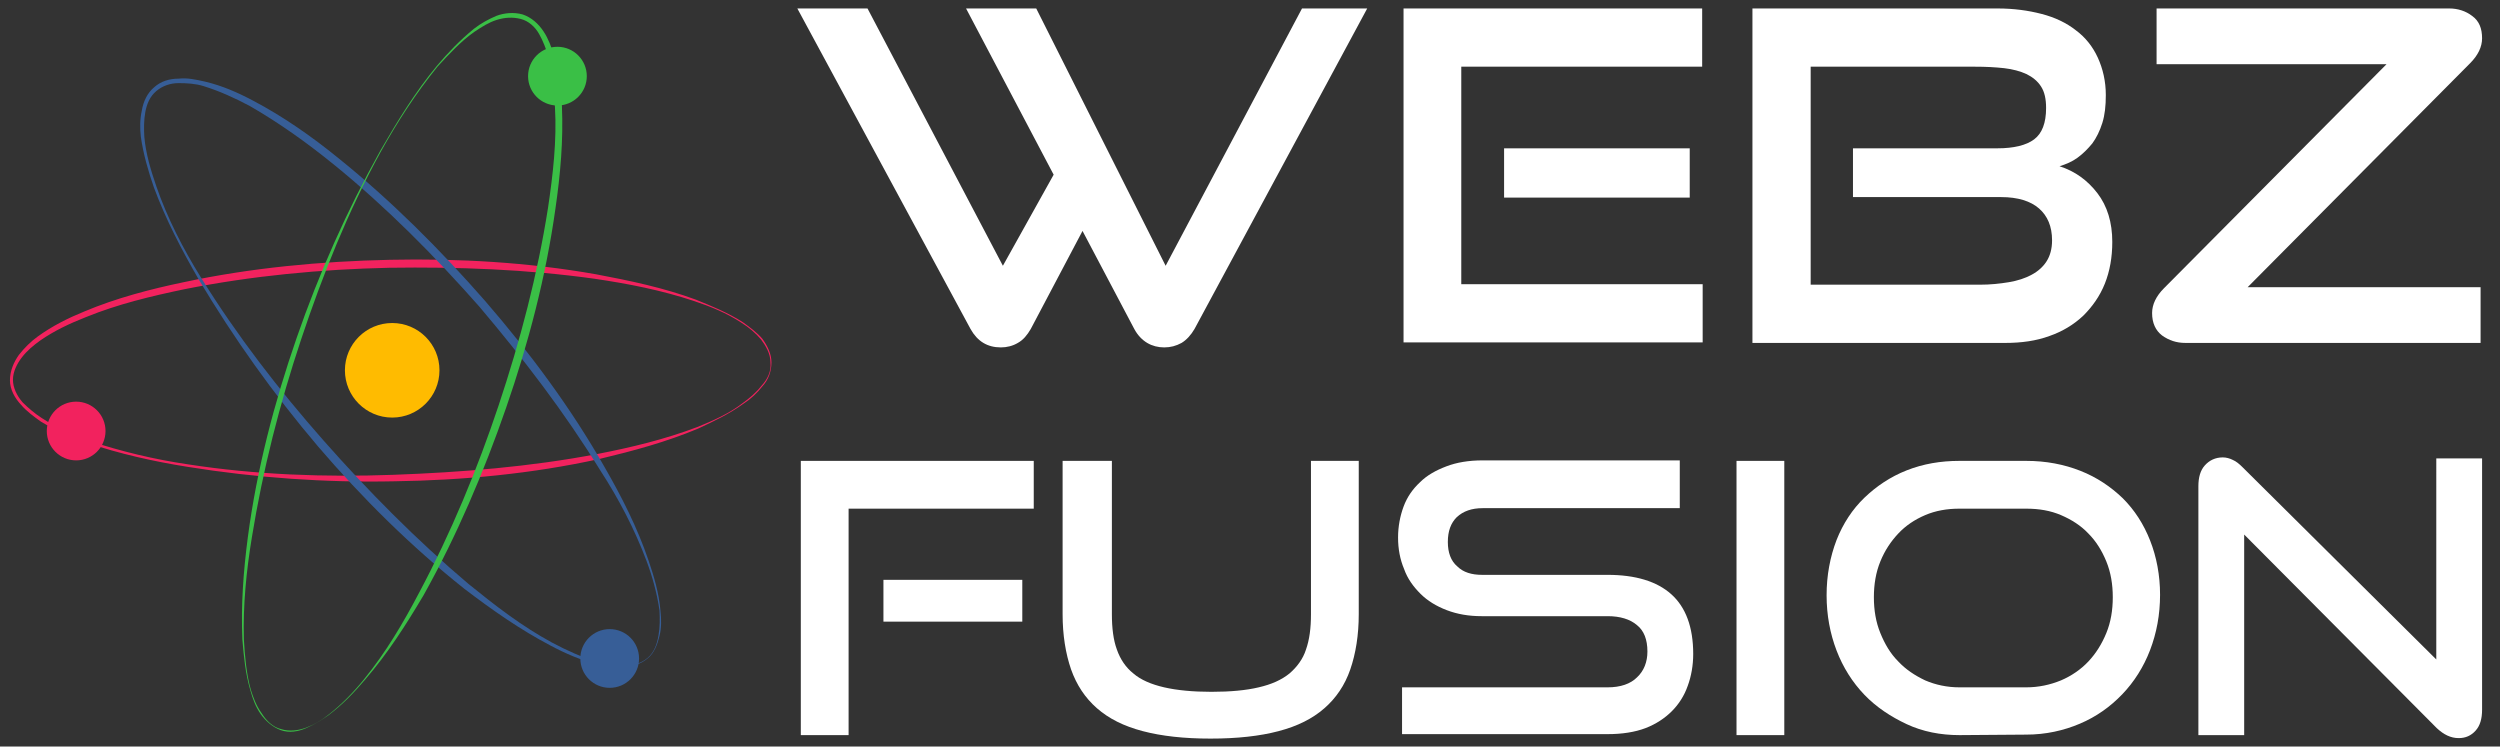 <svg xml:space="preserve" style="enable-background:new 0 0 502.3 150;" viewBox="0 0 502.3 150" y="0px" x="0px" xmlns:xlink="http://www.w3.org/1999/xlink" xmlns="http://www.w3.org/2000/svg" id="Layer_1" version="1.1">
<rect x="0" y="0" width="502.3" height="150" fill="#333333" stroke="none"/>
<style type="text/css">
	.st0{fill:#FFFFFF;}
	.st1{fill-rule:evenodd;clip-rule:evenodd;fill:#3ABF46;}
	.st2{fill-rule:evenodd;clip-rule:evenodd;fill:#FFBB00;}
	.st3{fill-rule:evenodd;clip-rule:evenodd;fill:#F2225E;}
	.st4{fill-rule:evenodd;clip-rule:evenodd;fill:#375E97;}
	.st5{fill:#F2225E;}
	.st6{fill:#375E97;}
	.st7{fill:#3ABF46;}
</style>
<g>
	<path d="M217.5,46.4l-10.4,19.7c-0.7,1.2-1.5,2.2-2.6,2.8c-1,0.6-2.2,0.9-3.4,0.9c-2.7,0-4.7-1.2-6.1-3.7L160.2,1.7
		h14.1l27.2,51.7l10.2-18.3L194.1,1.7h14.1l26,51.7l27.4-51.7h13.1L240,66.1c-0.7,1.2-1.6,2.2-2.6,2.8c-1.1,0.6-2.2,0.9-3.5,0.9
		c-1.2,0-2.4-0.3-3.4-0.9s-1.9-1.5-2.6-2.8L217.5,46.4z" class="st0"></path>
	<path d="M282,68.9V1.7h60v11.7h-48.4v43.7h48.5v11.7H282V68.9z M302.2,39.7v-9.9h37.3v9.9H302.2z" class="st0"></path>
	<path d="M352.1,68.9V1.7h49.2c3.3,0,6.2,0.4,8.9,1.1c2.7,0.7,5,1.8,6.9,3.3c1.9,1.4,3.4,3.3,4.4,5.5s1.6,4.7,1.6,7.5
		c0,2.2-0.2,4-0.7,5.6s-1.2,3-2,4.1c-0.9,1.1-1.9,2.1-3,2.9s-2.3,1.3-3.6,1.7c3.1,1,5.6,2.8,7.6,5.4c2,2.6,3,5.9,3,9.8
		c0,3.1-0.5,5.9-1.5,8.4c-1,2.5-2.5,4.6-4.3,6.4c-1.9,1.8-4.2,3.2-6.8,4.1c-2.7,1-5.7,1.4-8.9,1.4H352.1z M372.3,39.7v-9.9h29
		c3.3,0,5.8-0.6,7.4-1.8c1.6-1.2,2.4-3.3,2.4-6.3c0-1.8-0.3-3.2-1-4.3c-0.7-1.1-1.7-1.9-2.9-2.5c-1.3-0.6-2.8-1-4.5-1.2
		c-1.8-0.2-3.7-0.3-5.9-0.3h-33v43.8h34c2.1,0,4-0.2,5.8-0.5s3.3-0.8,4.6-1.5c1.3-0.7,2.3-1.6,3-2.7c0.7-1.1,1.1-2.5,1.1-4.2
		c0-2.8-0.9-4.9-2.6-6.4s-4.3-2.3-7.6-2.3h-29.8V39.7z" class="st0"></path>
	<path d="M439.1,68.9c-1.8,0-3.3-0.5-4.7-1.5c-1.3-1-2-2.5-2-4.5c0-1.7,0.8-3.4,2.4-5l44.7-45h-46.2V1.7h58.8
		c1.7,0,3.3,0.5,4.6,1.5c1.4,1,2,2.5,2,4.5c0,1.7-0.8,3.4-2.4,5l-44.7,45h46.8v11.2H439.1z" class="st0"></path>
	<path d="M160.9,147.7V92.6h46.8v9.6h-37.2v45.5H160.9z M177.5,124.9v-8.4h27.9v8.4H177.5z" class="st0"></path>
	<path d="M263.6,92.6h9.4v30.8c0,4.2-0.6,7.9-1.7,11.1c-1.1,3.2-2.9,5.8-5.2,7.8c-2.4,2.1-5.4,3.6-9.2,4.6
		c-3.8,1-8.3,1.5-13.7,1.5c-5.3,0-9.8-0.5-13.6-1.5s-6.8-2.5-9.2-4.6s-4.1-4.7-5.2-7.8c-1.1-3.2-1.7-6.9-1.7-11.1V92.6h9.9v30.8
		c0,2.8,0.3,5.2,1,7.1c0.7,2,1.8,3.6,3.3,4.8c1.5,1.3,3.6,2.2,6.2,2.8c2.6,0.6,5.8,0.9,9.5,0.9c3.8,0,7-0.3,9.5-0.9
		c2.6-0.6,4.6-1.5,6.2-2.8c1.5-1.3,2.7-2.9,3.3-4.8c0.7-2,1-4.3,1-7.1V92.6H263.6z" class="st0"></path>
	<path d="M281.7,147.7v-9.6H323c2.6,0,4.6-0.7,5.9-2c1.4-1.3,2.1-3.1,2.1-5.2c0-2.4-0.7-4.2-2.1-5.3
		c-1.4-1.2-3.4-1.8-5.9-1.8h-25.3c-2.6,0-4.9-0.4-7-1.2c-2.1-0.8-3.9-1.9-5.3-3.3s-2.6-3-3.3-5c-0.8-1.9-1.2-4-1.2-6.3
		c0-2.2,0.4-4.3,1.1-6.2c0.7-1.9,1.8-3.5,3.3-4.9c1.4-1.4,3.2-2.4,5.3-3.2c2.1-0.8,4.5-1.2,7.3-1.2h39.6v9.6h-39.6
		c-2.2,0-3.9,0.6-5.2,1.8c-1.2,1.2-1.8,2.8-1.8,5c0,2.1,0.6,3.8,1.9,4.9c1.2,1.2,2.9,1.7,5,1.7H323c5.6,0,9.9,1.3,12.8,3.9
		s4.4,6.6,4.4,12c0,2.3-0.4,4.5-1.1,6.4c-0.7,2-1.8,3.7-3.2,5.1s-3.2,2.6-5.3,3.4c-2.1,0.8-4.7,1.2-7.5,1.2h-41.4L281.7,147.7
		L281.7,147.7z" class="st0"></path>
	<path d="M348.9,147.7V92.6h9.6v55.1H348.9z" class="st0"></path>
	<path d="M393.7,147.7c-3.8,0-7.4-0.7-10.6-2.2s-6.1-3.4-8.5-5.9s-4.3-5.5-5.6-8.9c-1.3-3.4-2-7.1-2-11.1
		s0.7-7.7,2-11.1c1.3-3.3,3.2-6.2,5.6-8.5s5.2-4.2,8.5-5.5s6.8-1.9,10.6-1.9h13.4c4,0,7.6,0.7,10.9,2s6.1,3.2,8.5,5.5
		c2.4,2.4,4.2,5.2,5.5,8.5s2,7,2,10.9c0,4-0.7,7.7-2,11.1c-1.3,3.4-3.2,6.4-5.6,8.9s-5.2,4.5-8.5,5.9s-6.9,2.2-10.8,2.2L393.7,147.7
		L393.7,147.7z M407.1,138.1c2.5,0,4.8-0.5,7-1.4c2.1-0.9,4-2.2,5.5-3.8s2.7-3.5,3.6-5.7s1.3-4.6,1.3-7.2s-0.4-5-1.3-7.2
		s-2.1-4.1-3.6-5.6c-1.5-1.6-3.4-2.8-5.5-3.7c-2.1-0.9-4.4-1.3-7-1.3h-13.4c-2.5,0-4.8,0.4-6.9,1.3s-3.9,2.1-5.4,3.7
		s-2.7,3.4-3.6,5.6s-1.3,4.6-1.3,7.2s0.4,5,1.3,7.2s2,4.1,3.6,5.7c1.5,1.6,3.3,2.8,5.4,3.8c2.1,0.9,4.4,1.4,6.9,1.4H407.1z" class="st0"></path>
	<path d="M450.9,107.4v40.3h-9.2v-50c0-1.8,0.4-3.2,1.3-4.2s2.1-1.6,3.6-1.6c0.7,0,1.4,0.2,2,0.5c0.7,0.3,1.3,0.8,2,1.5
		l38.9,38.6V92.1h9.2v50.5c0,1.8-0.4,3.2-1.3,4.2s-2,1.5-3.4,1.5c-1.6,0-3-0.7-4.4-2L450.9,107.4z" class="st0"></path>
</g>
<g>
	<circle r="5.9" cy="15.3" cx="112" class="st1"></circle>
	<circle r="9.5" cy="74.4" cx="78.8" class="st2"></circle>
	<circle r="5.9" cy="86.6" cx="15.3" class="st3"></circle>
	<circle r="5.9" cy="132.3" cx="122.5" class="st4"></circle>
	<g>
		<path d="M155,72.8c0,1.8-0.6,3.5-1.8,4.8c-1.1,1.4-2.4,2.6-3.8,3.5c-2.9,2.1-5.9,3.5-9.1,5
			c-6.4,2.7-13.1,4.5-19.8,6.1c-13.6,3-27.5,4.3-41.2,4.5c-14,0.3-27.9-0.7-41.6-2.9c-6.9-1.1-13.6-2.6-20.1-4.8
			c-3.2-1.1-6.6-2.6-9.4-4.3c-1.4-1-2.9-2.1-4-3.4C3,80,2,78.3,2,76.4s0.8-3.7,1.8-5.1c1.1-1.4,2.4-2.7,3.8-3.7
			c2.9-2.1,6.1-3.7,9.3-5c6.4-2.7,13.3-4.5,20-5.9c13.6-2.9,27.5-4.2,41.4-4.5s27.8,0.5,41.4,2.9c6.9,1.3,13.6,2.7,20.1,5.1
			c3.2,1.3,6.4,2.6,9.4,4.5c1.4,1,2.9,2.1,4,3.4C154.2,69.5,155,71.1,155,72.8z M154.8,72.8c0-1.8-1-3.4-1.9-4.6
			c-1.1-1.3-2.4-2.4-4-3.4c-2.9-1.9-6.1-3.2-9.4-4.3c-6.6-2.2-13.3-3.5-20.1-4.5c-13.6-1.9-27.5-2.4-41.2-2.2
			c-13.7,0.3-27.5,1.6-41.1,4.3c-6.7,1.4-13.4,3-19.8,5.6C14,65,11,66.4,8.1,68.4c-1.4,1-2.7,2.1-3.7,3.4s-1.8,2.9-1.8,4.5
			s0.8,3.2,1.9,4.5C5.7,82,7,83.1,8.4,84c2.9,1.9,6.1,3.2,9.3,4.5c6.6,2.2,13.3,3.8,20.1,4.8c13.6,2.1,27.5,2.6,41.2,2.1
			s27.5-1.6,41.1-4.2c6.7-1.3,13.4-2.9,20-5.4c3.2-1.3,6.4-2.7,9.1-4.8c1.4-1,2.7-2.1,3.8-3.5C154.2,76.2,155,74.6,154.8,72.8z" class="st5"></path>
	</g>
	<g>
		<path d="M130.1,132.3c-1.3,1.1-3,1.6-4.8,1.8c-1.8,0-3.5-0.2-5.1-0.6c-3.4-0.8-6.6-2.2-9.6-3.8
			c-6.1-3.2-11.8-7.2-17.3-11.4c-10.7-8.5-20.5-18.2-29.4-28.6c-9-10.6-16.9-21.7-24-33.6c-3.4-5.9-6.6-12-9-18.5
			c-1.1-3.2-2.1-6.6-2.6-10.1c-0.2-1.8-0.2-3.5,0.2-5.3c0.3-1.8,1.1-3.5,2.4-4.6c1.4-1.3,3.2-1.8,5-1.8c1.8-0.2,3.5,0.2,5.3,0.6
			c3.4,0.8,6.6,2.2,9.6,3.8c6.1,3.2,11.8,7.2,17.1,11.5c10.7,8.6,20.5,18.4,29.6,28.8c9,10.4,17.3,21.6,24,33.4
			c3.4,5.9,6.6,12.2,8.8,18.7c1.1,3.2,2.1,6.6,2.4,10.1c0.2,1.8,0.2,3.5-0.2,5.1C132.1,129.4,131.5,131.2,130.1,132.3z M130.1,132.2
			c1.3-1.1,1.9-2.7,2.2-4.5c0.3-1.6,0.3-3.4,0.2-5.1c-0.5-3.4-1.4-6.7-2.6-9.9c-2.4-6.4-5.6-12.5-9.3-18.2
			c-7.2-11.7-15.5-22.5-24.3-32.9c-9-10.2-18.7-20-29.3-28.6c-5.3-4.3-10.9-8.3-16.8-11.7c-3-1.6-6.1-3-9.3-4
			c-1.6-0.5-3.4-0.6-5-0.6s-3.2,0.5-4.5,1.6s-1.9,2.6-2.2,4.2c-0.3,1.6-0.3,3.4-0.2,5c0.3,3.4,1.3,6.7,2.4,9.9
			c2.2,6.4,5.4,12.6,9,18.4C47.6,67.4,56,78.3,65,88.5s18.7,20,29.1,28.8c5.3,4.3,10.7,8.5,16.8,11.8c3,1.6,6.1,3,9.4,4
			c1.6,0.5,3.4,0.6,5.1,0.6C127,133.8,128.8,133.3,130.1,132.2z" class="st6"></path>
	</g>
	<g>
		<path d="M56.4,146.7c-1.6-0.6-3-1.8-4-3.2s-1.6-3-2.1-4.8c-1-3.4-1.3-6.7-1.6-10.2c-0.3-6.9,0.2-13.7,1.1-20.6
			c1.8-13.6,5.3-27,9.8-40s10.1-25.6,16.8-37.6c3.4-5.9,7-11.8,11.4-17.1c2.2-2.6,4.6-5.1,7.4-7.4c1.4-1.1,2.9-1.9,4.5-2.6
			c1.6-0.6,3.5-0.8,5.3-0.3c1.8,0.6,3.2,1.9,4.2,3.4s1.6,3.2,2.1,4.8c1,3.4,1.4,6.9,1.6,10.2c0.3,6.9-0.3,13.7-1.3,20.6
			c-1.9,13.6-5.4,27-9.9,40s-9.9,25.7-16.6,37.7c-3.5,5.9-7.2,11.7-11.7,16.9c-2.2,2.6-4.6,5.1-7.4,7.2c-1.4,1-2.9,1.9-4.5,2.6
			C59.9,147,58.1,147.3,56.4,146.7z M56.5,146.5c1.6,0.5,3.4,0.3,5-0.3s3-1.4,4.5-2.6c2.7-2.1,5.1-4.6,7.2-7.2
			c4.3-5.3,7.8-11.2,11-17.3c6.4-12,11.7-24.8,16-37.7s7.8-26.2,9.9-39.6c1-6.7,1.8-13.6,1.4-20.3c-0.2-3.4-0.5-6.7-1.3-10.1
			c-0.5-1.6-1.1-3.2-1.9-4.6s-2.1-2.6-3.7-3s-3.2-0.3-4.8,0.2c-1.6,0.5-3,1.4-4.5,2.4c-2.7,1.9-5.1,4.5-7.4,7
			c-4.3,5.3-8,11-11.4,17.1c-6.6,12-11.7,24.8-16,37.7s-7.7,26.2-9.9,39.8c-1.1,6.7-1.8,13.6-1.6,20.5c0.2,3.4,0.5,6.9,1.4,10.1
			c0.5,1.6,1.1,3.2,2.1,4.6C53.5,144.8,54.8,146.1,56.5,146.5z" class="st7"></path>
	</g>
</g>
</svg>
